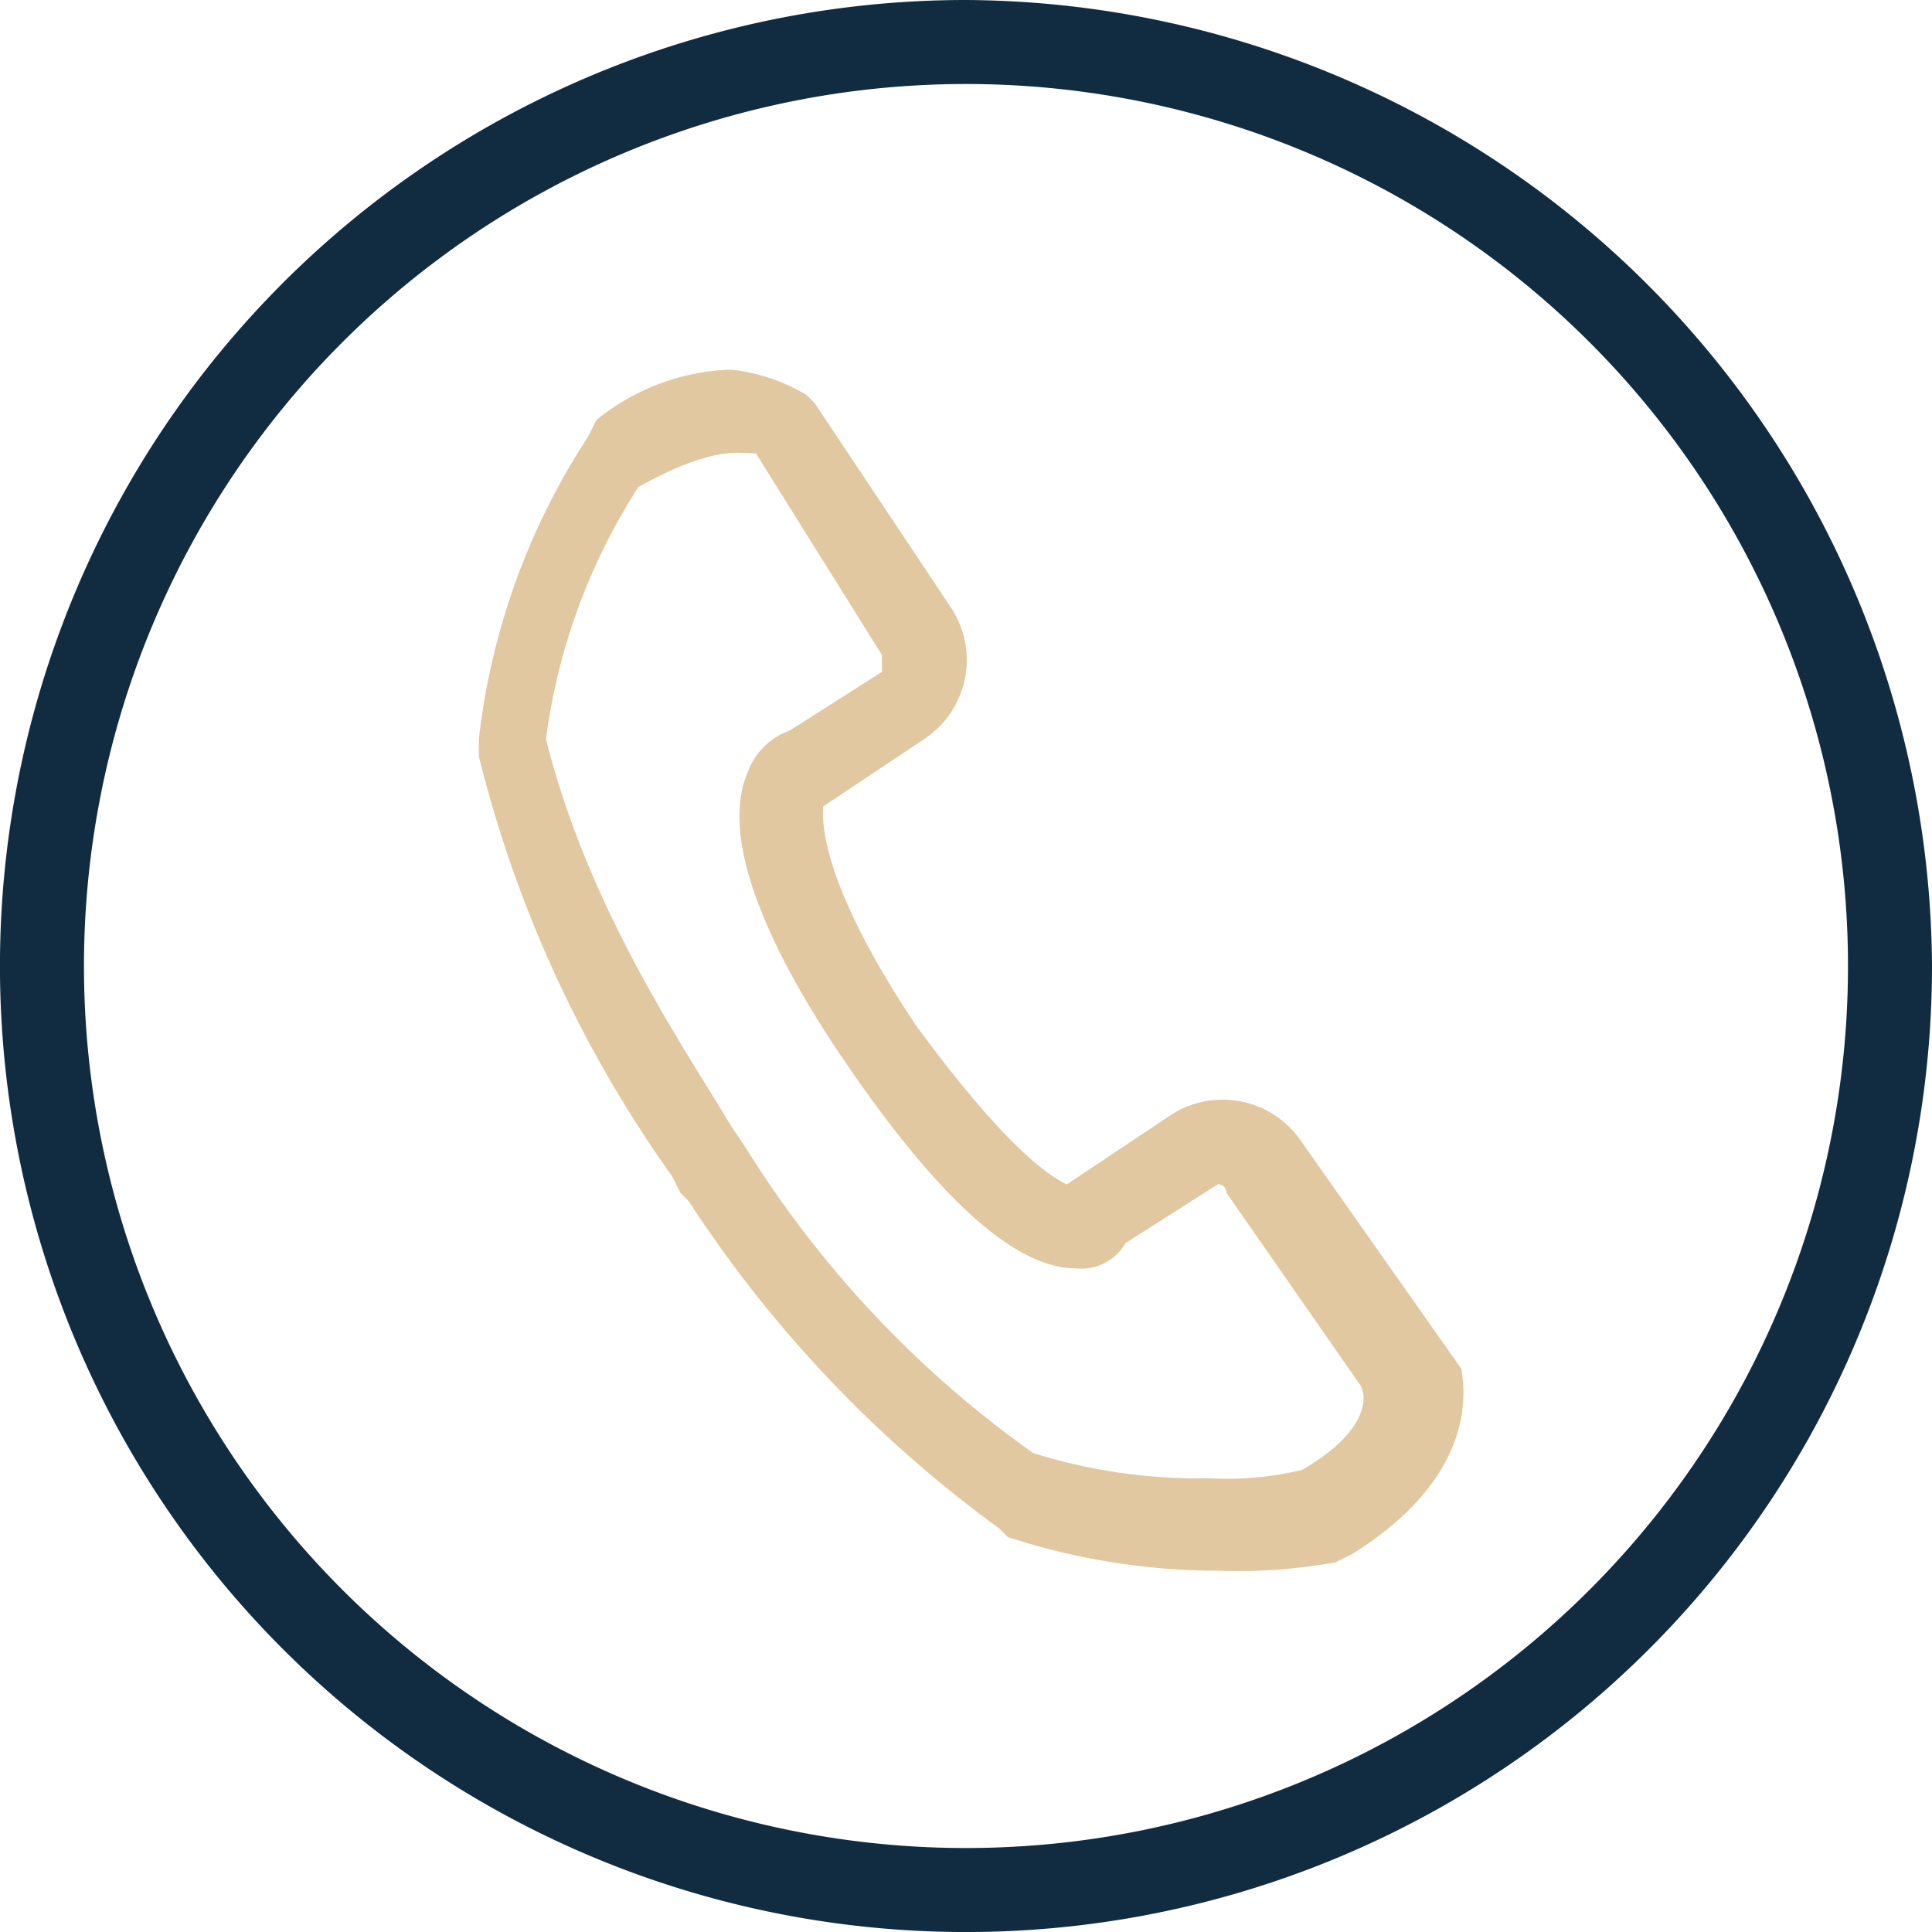 <?xml version="1.0" encoding="UTF-8"?> <svg xmlns="http://www.w3.org/2000/svg" width="53.101" height="53.101" viewBox="0 0 53.101 53.101"><g id="Group_177" data-name="Group 177" transform="translate(-499.9 -17.887)"><path id="Path_56" data-name="Path 56" d="M237.292,135.576a2.612,2.612,0,0,0-3.694-.693l-2.771,1.847c-.462-.231-1.616-.923-4.156-4.387-2.771-4.156-2.54-5.772-2.54-6l2.771-1.847a2.611,2.611,0,0,0,.693-3.694l-3.694-5.541-.231-.231a5.046,5.046,0,0,0-2.078-.693,6.139,6.139,0,0,0-3.694,1.385l-.231.462a19.132,19.132,0,0,0-3,8.312v.461a33.79,33.79,0,0,0,5.31,11.544l.231.462.231.231a34.1,34.1,0,0,0,8.542,9l.231.231a18.7,18.7,0,0,0,5.772.923,15.252,15.252,0,0,0,3.232-.231l.462-.231c3.694-2.309,3-4.848,3-5.079Zm0,9a8.663,8.663,0,0,1-2.54.231,15.2,15.2,0,0,1-4.848-.693,29.151,29.151,0,0,1-7.85-8.312l-.462-.693c-1.385-2.309-3.925-6-5.079-10.62a16.792,16.792,0,0,1,2.54-6.926c2.078-1.155,2.771-.923,3.232-.923l3.463,5.541v.462l-2.54,1.616a1.9,1.9,0,0,0-1.155,1.154c-.693,1.616.231,4.387,2.771,8.081s4.618,5.541,6.234,5.541a1.4,1.4,0,0,0,1.385-.693l2.54-1.616a.226.226,0,0,1,.231.231l3.694,5.31c.231.461,0,1.385-1.616,2.309Z" transform="translate(298.393 -86.29)" fill="#e1c8a0"></path><path id="Path_57" data-name="Path 57" d="M108.221,11.668a26.551,26.551,0,1,0,26.551,26.551,26.7,26.7,0,0,0-26.551-26.551Zm0,50.793a24.242,24.242,0,1,1,24.242-24.242A24.24,24.24,0,0,1,108.221,62.461Z" transform="translate(418.229 6.219)" fill="#112b40"></path></g></svg> 